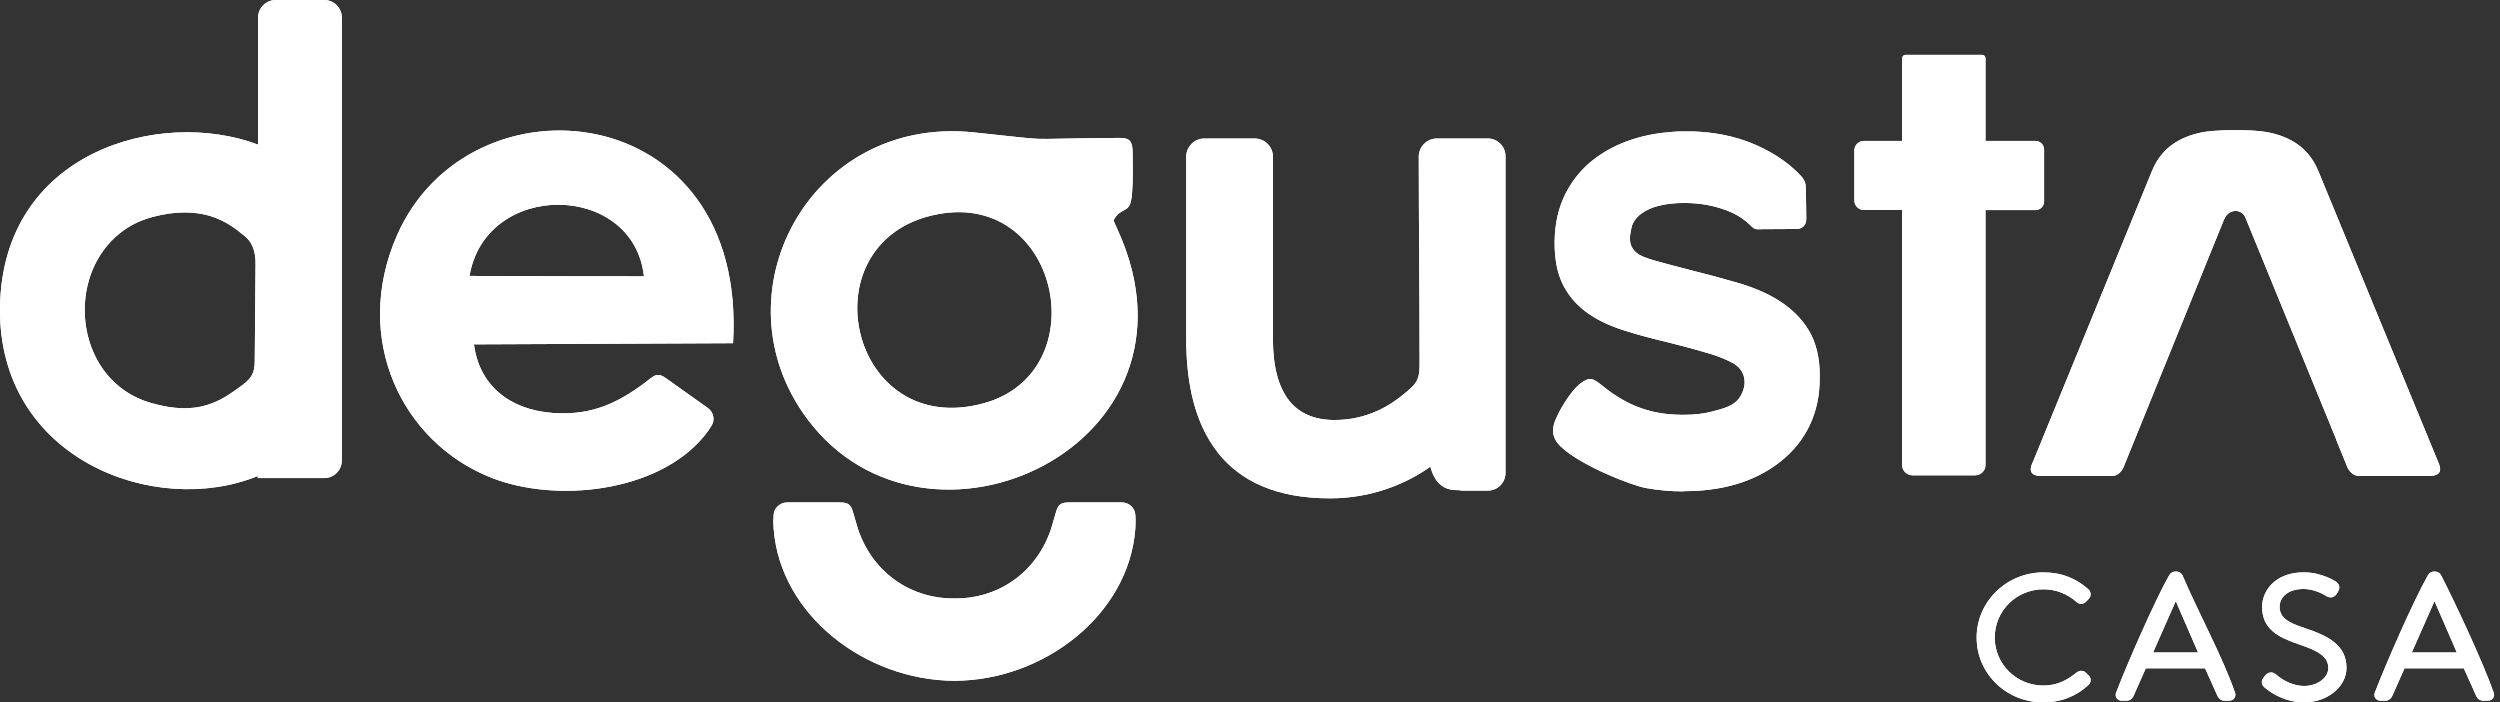<svg width="210" height="59" viewBox="0 0 210 59" fill="none" xmlns="http://www.w3.org/2000/svg">
<rect x="0" y="0" width="210" height="59" fill="#333333" stroke="none"/>
<g clip-path="url(#clip0_10094_3165)">
<path fill-rule="evenodd" clip-rule="evenodd" d="M102.269 37.974C100.395 35.586 99.642 32.279 99.642 28.439V13.163C99.642 12.323 100.331 11.634 101.172 11.634H105.397C106.238 11.634 106.926 12.323 106.926 13.163V28.508C106.926 30.837 107.409 32.545 108.291 33.657C109.149 34.74 110.44 35.278 112.071 35.282C112.406 35.282 112.732 35.264 113.049 35.232C115.713 34.952 117.458 33.546 118.478 32.628C119.323 31.87 119.245 31.264 119.245 29.886C119.245 24.305 119.176 18.739 119.176 13.163C119.176 12.323 119.865 11.634 120.705 11.634H124.94H124.981C125.794 11.634 126.46 12.3 126.46 13.113V39.733C126.46 40.546 125.794 41.212 124.981 41.212H122.882C122.763 41.212 122.648 41.198 122.538 41.17H122.349C121.66 41.17 121.174 40.932 120.802 40.523C120.494 40.183 120.315 39.77 120.177 39.301L120.149 39.205C118.707 40.224 116.291 41.51 113.053 41.8C112.635 41.841 112.199 41.859 111.749 41.859H111.721H111.698C107.211 41.859 104.189 40.426 102.265 37.983M39.439 23.18C40.808 15.111 53.222 15.285 54.09 23.212L39.439 23.18ZM46.498 34.694C42.718 34.428 40.252 32.302 39.811 28.926L61.577 28.829C62.821 8.083 39.416 5.861 33.335 19.8C29.564 28.448 33.744 37.129 41.221 40.109C46.7 42.291 55.211 41.34 59.078 36.715C59.294 36.458 59.817 35.788 59.9 35.457C60.006 35.025 59.845 34.552 59.464 34.277L56.005 31.815C55.532 31.48 55.22 31.333 54.696 31.746C52.157 33.744 49.855 34.924 46.503 34.69L46.498 34.694ZM27.24 40.156H21.651V39.986C12.998 43.517 -0.156 38.534 -8.71698e-05 25.853C0.161 12.727 13.43 9.039 21.678 12.148V1.479C21.678 0.666 22.344 0 23.157 0H27.236C28.049 0 28.715 0.666 28.715 1.479V38.681C28.715 39.494 28.049 40.16 27.236 40.16L27.24 40.156ZM20.342 32.361C18.573 33.661 16.704 35.03 12.635 33.836C6.485 32.035 5.41 23.754 9.737 19.873C10.582 19.116 11.542 18.569 12.8 18.229C14.807 17.683 16.511 17.765 17.77 18.179C18.918 18.555 19.754 19.161 20.599 19.864C21.283 20.434 21.472 21.302 21.467 22.142L21.398 30.368C21.389 31.3 21.145 31.769 20.342 32.361ZM64.994 44.473C65.558 51.633 72.641 57.158 80.178 57.186C87.715 57.158 94.797 51.633 95.362 44.473C95.389 44.128 95.43 43.256 95.302 42.929C95.132 42.502 94.719 42.204 94.232 42.204H89.869C89.272 42.204 88.922 42.268 88.73 42.929L88.289 44.431C86.984 48.317 83.576 50.333 80.178 50.269C76.779 50.333 73.371 48.317 72.067 44.431L71.626 42.929C71.433 42.268 71.084 42.204 70.487 42.204H66.124C65.641 42.204 65.223 42.507 65.053 42.929C64.925 43.256 64.966 44.128 64.989 44.473H64.994ZM78.29 18.096C88.941 15.574 92.275 31.241 82.626 33.877C71.401 36.945 67.713 20.599 78.29 18.096ZM93.543 18.491C94.135 17.402 94.792 17.921 95.013 16.833C95.137 16.208 95.187 15.042 95.137 12.718C95.109 11.478 94.576 11.583 93.405 11.592C85.023 11.648 89.262 11.886 81.748 11.115C68.043 9.714 59.987 24.71 67.818 35.2C77.858 48.648 102.031 37.404 93.933 19.419C93.892 19.322 93.52 18.532 93.543 18.491ZM159.781 17.637H156.557C156.121 17.637 155.767 17.278 155.767 16.847V12.63C155.767 12.194 156.125 11.84 156.557 11.84H159.781V4.896C159.781 4.735 159.91 4.607 160.071 4.607H166.491C166.652 4.607 166.781 4.735 166.781 4.896V11.84H170.983C171.378 11.84 171.704 12.162 171.704 12.562V16.925C171.704 17.32 171.383 17.646 170.983 17.646H166.781V39.058C166.781 39.535 166.39 39.926 165.913 39.926H160.645C160.167 39.926 159.777 39.535 159.777 39.058V17.646L159.781 17.637ZM186.842 18.381L178.359 39.287C178.194 39.618 177.891 39.953 177.468 39.986H171.341C170.359 39.912 170.51 39.287 170.813 38.686L180.771 14.353C181.239 13.209 181.988 12.359 183.017 11.804C183.829 11.363 184.757 11.096 185.809 11.005C186.953 10.903 188.739 10.899 189.874 11.023C190.852 11.129 191.72 11.39 192.487 11.804C193.516 12.364 194.26 13.214 194.733 14.353L204.796 38.782C205.062 39.352 205.136 39.907 204.213 39.976H198.086C197.663 39.944 197.355 39.609 197.195 39.278L196.239 36.94L196.226 36.904L196.235 36.895L188.657 18.381C188.381 17.508 187.233 17.49 186.852 18.385L186.842 18.381ZM141.396 41.276C140.349 41.276 139.315 41.184 138.291 41.001C136.959 40.762 132.67 39.049 131.062 37.473C130.447 36.867 130.313 36.219 130.598 35.429C130.966 34.419 131.967 32.885 132.573 32.366C133.276 31.764 133.574 31.787 133.882 31.911C134.291 32.077 134.681 32.545 135.71 33.216C136.293 33.597 136.877 33.905 137.464 34.139C138.057 34.378 138.668 34.557 139.306 34.672C139.94 34.786 140.638 34.846 141.396 34.846C142.315 34.846 143.114 34.754 143.793 34.575C144.79 34.313 145.681 34.107 146.159 33.344C146.825 32.279 146.636 31.108 145.585 30.51C145.341 30.373 145.047 30.235 144.703 30.093C144.326 29.936 143.936 29.803 143.536 29.684C143.127 29.564 142.618 29.417 141.998 29.247C141.391 29.082 140.813 28.93 140.257 28.793C139.554 28.627 138.888 28.462 138.259 28.292C137.611 28.117 137.024 27.948 136.5 27.782C135.898 27.594 135.356 27.383 134.87 27.162C134.346 26.919 133.877 26.652 133.455 26.363C133.005 26.055 132.601 25.702 132.238 25.302C131.87 24.893 131.563 24.448 131.315 23.966C131.062 23.47 130.878 22.923 130.759 22.326C130.506 21.058 130.538 19.469 130.814 18.22C130.966 17.522 131.204 16.856 131.521 16.231C131.829 15.634 132.196 15.078 132.628 14.573C133.051 14.077 133.538 13.632 134.084 13.232C134.599 12.86 135.154 12.529 135.747 12.249C136.335 11.974 136.95 11.744 137.588 11.565C138.213 11.39 138.865 11.262 139.55 11.17C140.018 11.11 140.477 11.069 140.932 11.046L141.088 11.041H141.12H141.153H141.185H141.217H141.249H141.281H141.313H141.345H141.378H141.41H141.442H141.474H141.506H141.538H141.57H141.603H141.653H141.704H141.754H141.805H141.855H141.906H141.956H142.007H142.057H142.108H142.158H142.209H142.259C143.095 11.073 143.908 11.165 144.694 11.312C145.69 11.505 146.627 11.794 147.504 12.18C148.368 12.562 149.149 13.002 149.838 13.508C150.302 13.848 150.724 14.21 151.105 14.596C151.62 15.124 151.689 15.326 151.698 16.024L151.725 18.156C151.73 18.22 151.735 18.28 151.725 18.339C151.757 18.973 151.317 19.285 150.752 19.235L148.134 19.249C147.546 19.249 147.449 19.345 147.059 18.95C146.834 18.725 146.59 18.518 146.32 18.335C145.925 18.064 145.474 17.834 144.974 17.65C144.441 17.453 143.881 17.301 143.302 17.2C142.728 17.099 142.122 17.049 141.479 17.049C141.074 17.049 140.702 17.067 140.367 17.104C140.023 17.141 139.687 17.2 139.357 17.283C139.063 17.352 138.796 17.444 138.558 17.549C138.333 17.65 138.121 17.765 137.928 17.903C137.754 18.027 137.607 18.156 137.483 18.298C137.354 18.445 137.239 18.615 137.143 18.803V18.812C137.056 18.982 137.042 19.175 136.996 19.377C136.886 19.864 136.877 20.273 137.01 20.608C137.166 21.008 137.46 21.316 138.006 21.55C138.291 21.669 138.594 21.775 138.911 21.867H138.92C139.173 21.94 139.609 22.059 140.225 22.225C140.707 22.354 141.221 22.491 141.773 22.629C142.549 22.822 143.284 23.015 143.977 23.199C144.606 23.369 145.263 23.552 145.947 23.75C146.636 23.952 147.256 24.172 147.817 24.411C148.409 24.664 148.951 24.948 149.447 25.265C149.966 25.596 150.43 25.959 150.834 26.358C151.261 26.781 151.624 27.236 151.923 27.727C152.24 28.246 152.474 28.839 152.635 29.5C152.782 30.12 152.855 30.768 152.855 31.443C152.855 31.503 152.855 31.562 152.855 31.617C152.855 31.672 152.855 31.727 152.855 31.787C152.855 33.229 152.575 34.548 152.01 35.733C151.445 36.922 150.609 37.951 149.498 38.819C148.437 39.65 147.215 40.266 145.837 40.674C144.515 41.065 143.045 41.258 141.433 41.258L141.396 41.276Z" fill="white"/>
<path fill-rule="evenodd" clip-rule="evenodd" d="M200.373 58.858H199.969C199.895 58.858 199.826 58.844 199.762 58.821C199.666 58.785 199.587 58.725 199.532 58.642C199.477 58.564 199.45 58.477 199.45 58.376C199.45 58.312 199.463 58.238 199.491 58.16C200.46 55.661 202.669 50.596 203.942 48.327C203.992 48.23 204.075 48.148 204.167 48.092C204.258 48.042 204.364 48.01 204.47 48.01H204.511C204.594 48.01 204.681 48.019 204.777 48.065C204.888 48.115 204.984 48.194 205.053 48.327C206.27 50.692 208.617 55.735 209.467 58.174C209.513 58.302 209.526 58.445 209.448 58.587C209.366 58.748 209.214 58.858 208.957 58.858H208.585C208.456 58.858 208.346 58.817 208.254 58.762C208.149 58.697 208.071 58.601 208.029 58.514L206.959 56.139H201.98L200.924 58.514C200.883 58.596 200.805 58.693 200.699 58.762C200.607 58.821 200.497 58.858 200.368 58.858M204.497 50.49L202.591 54.807H206.371L204.497 50.49Z" fill="white"/>
<path fill-rule="evenodd" clip-rule="evenodd" d="M191.265 58.44C190.696 58.15 190.328 57.833 190.223 57.742C190.14 57.668 190.057 57.59 190.016 57.452C189.966 57.291 189.984 57.121 190.131 56.929C190.172 56.864 190.232 56.791 190.282 56.731C190.388 56.616 190.503 56.534 190.645 56.501C190.824 56.46 190.999 56.501 191.164 56.639L191.174 56.648C191.33 56.782 192.285 57.622 193.562 57.622C194.127 57.622 194.641 57.438 195.013 57.149C195.358 56.878 195.578 56.515 195.578 56.129C195.578 55.638 195.371 55.28 194.99 54.99C194.554 54.655 193.892 54.384 193.061 54.109C192.184 53.805 191.449 53.498 190.916 53.034C190.342 52.542 190.016 51.899 190.016 50.962C190.016 50.269 190.333 49.433 191.072 48.84C191.633 48.39 192.437 48.078 193.525 48.078C195.073 48.078 196.216 48.859 196.221 48.859L196.239 48.873C196.308 48.923 196.409 49.015 196.464 49.148C196.524 49.3 196.533 49.488 196.396 49.695L196.34 49.778L196.29 49.874L196.267 49.906C196.171 50.03 196.065 50.117 195.923 50.159C195.766 50.205 195.606 50.182 195.427 50.081L195.399 50.062C195.298 49.998 194.462 49.474 193.516 49.474C192.841 49.474 192.358 49.644 192.037 49.892C191.647 50.191 191.486 50.604 191.486 50.953C191.486 51.422 191.67 51.752 191.991 52.014C192.363 52.313 192.919 52.542 193.599 52.758H193.603C194.632 53.103 195.477 53.456 196.083 53.952C196.735 54.485 197.103 55.156 197.103 56.102C197.103 56.919 196.685 57.645 196.033 58.164C195.385 58.683 194.499 59 193.562 59C192.625 59 191.853 58.734 191.279 58.44" fill="white"/>
<path fill-rule="evenodd" clip-rule="evenodd" d="M178.639 58.858H178.235C178.162 58.858 178.093 58.844 178.029 58.821C177.932 58.785 177.854 58.725 177.799 58.642C177.744 58.564 177.716 58.477 177.716 58.376C177.716 58.312 177.73 58.238 177.758 58.16C178.727 55.661 180.936 50.596 182.208 48.327C182.259 48.23 182.341 48.148 182.438 48.092C182.525 48.042 182.635 48.01 182.741 48.01H182.782C182.865 48.01 182.952 48.019 183.049 48.065C183.159 48.115 183.26 48.194 183.329 48.327C184.633 51.404 186.691 55.147 187.738 58.174C187.784 58.302 187.798 58.445 187.72 58.587C187.637 58.748 187.485 58.858 187.228 58.858H186.852C186.723 58.858 186.613 58.821 186.521 58.762C186.415 58.693 186.337 58.596 186.296 58.514L185.226 56.139H180.247L179.191 58.514C179.149 58.596 179.071 58.693 178.966 58.762C178.874 58.821 178.763 58.858 178.635 58.858M182.764 50.49L180.858 54.807H184.638L182.764 50.49Z" fill="white"/>
<path fill-rule="evenodd" clip-rule="evenodd" d="M167.672 57.41C166.661 56.432 166.037 55.072 166.037 53.557C166.037 52.041 166.666 50.677 167.681 49.685C168.696 48.693 170.101 48.082 171.649 48.082C172.434 48.082 173.123 48.211 173.743 48.454C174.363 48.697 174.91 49.047 175.415 49.492C175.429 49.501 175.434 49.506 175.443 49.515C175.539 49.616 175.599 49.749 175.608 49.882C175.617 50.029 175.571 50.186 175.452 50.305C175.383 50.388 175.287 50.47 175.213 50.553C175.08 50.682 174.938 50.737 174.772 50.723C174.63 50.709 174.51 50.645 174.4 50.539C174.019 50.209 173.587 49.947 173.119 49.768C172.669 49.598 172.173 49.501 171.649 49.501C170.51 49.501 169.49 49.956 168.756 50.682C168.012 51.416 167.557 52.436 167.557 53.557C167.557 54.677 168.012 55.679 168.756 56.413C169.49 57.135 170.505 57.585 171.649 57.585C172.214 57.585 172.705 57.474 173.151 57.291C173.61 57.098 174.028 56.822 174.432 56.496C174.533 56.413 174.648 56.368 174.758 56.354C174.905 56.335 175.043 56.372 175.153 56.455L175.176 56.473L175.461 56.753C175.558 56.854 175.608 56.983 175.613 57.116C175.613 57.24 175.576 57.364 175.493 57.465L175.438 57.525C174.924 58.016 174.336 58.379 173.707 58.623C173.05 58.88 172.352 59.004 171.649 59.004C170.097 59.004 168.691 58.402 167.672 57.415" fill="white"/>
<path fill-rule="evenodd" clip-rule="evenodd" d="M102.269 37.974C100.395 35.586 99.642 32.279 99.642 28.439V13.163C99.642 12.323 100.331 11.634 101.172 11.634H105.397C106.238 11.634 106.926 12.323 106.926 13.163V28.508C106.926 30.837 107.409 32.545 108.291 33.657C109.149 34.74 110.44 35.278 112.071 35.282C112.406 35.282 112.732 35.264 113.049 35.232C115.713 34.952 117.458 33.546 118.478 32.628C119.323 31.87 119.245 31.264 119.245 29.886C119.245 24.305 119.176 18.739 119.176 13.163C119.176 12.323 119.865 11.634 120.705 11.634H124.94H124.981C125.794 11.634 126.46 12.3 126.46 13.113V39.733C126.46 40.546 125.794 41.212 124.981 41.212H122.882C122.763 41.212 122.648 41.198 122.538 41.17H122.349C121.66 41.17 121.174 40.932 120.802 40.523C120.494 40.183 120.315 39.77 120.177 39.301L120.149 39.205C118.707 40.224 116.291 41.51 113.053 41.8C112.635 41.841 112.199 41.859 111.749 41.859H111.721H111.698C107.211 41.859 104.189 40.426 102.265 37.983M39.439 23.18C40.808 15.111 53.222 15.285 54.09 23.212L39.439 23.18ZM46.498 34.694C42.718 34.428 40.252 32.302 39.811 28.926L61.577 28.829C62.821 8.083 39.416 5.861 33.335 19.8C29.564 28.448 33.744 37.129 41.221 40.109C46.7 42.291 55.211 41.34 59.078 36.715C59.294 36.458 59.817 35.788 59.9 35.457C60.006 35.025 59.845 34.552 59.464 34.277L56.005 31.815C55.532 31.48 55.22 31.333 54.696 31.746C52.157 33.744 49.855 34.924 46.503 34.69L46.498 34.694ZM27.24 40.156H21.651V39.986C12.998 43.517 -0.156 38.534 -8.71698e-05 25.853C0.161 12.727 13.43 9.039 21.678 12.148V1.479C21.678 0.666 22.344 0 23.157 0H27.236C28.049 0 28.715 0.666 28.715 1.479V38.681C28.715 39.494 28.049 40.16 27.236 40.16L27.24 40.156ZM20.342 32.361C18.573 33.661 16.704 35.03 12.635 33.836C6.485 32.035 5.41 23.754 9.737 19.873C10.582 19.116 11.542 18.569 12.8 18.229C14.807 17.683 16.511 17.765 17.77 18.179C18.918 18.555 19.754 19.161 20.599 19.864C21.283 20.434 21.472 21.302 21.467 22.142L21.398 30.368C21.389 31.3 21.145 31.769 20.342 32.361ZM64.994 44.473C65.558 51.633 72.641 57.158 80.178 57.186C87.715 57.158 94.797 51.633 95.362 44.473C95.389 44.128 95.43 43.256 95.302 42.929C95.132 42.502 94.719 42.204 94.232 42.204H89.869C89.272 42.204 88.922 42.268 88.73 42.929L88.289 44.431C86.984 48.317 83.576 50.333 80.178 50.269C76.779 50.333 73.371 48.317 72.067 44.431L71.626 42.929C71.433 42.268 71.084 42.204 70.487 42.204H66.124C65.641 42.204 65.223 42.507 65.053 42.929C64.925 43.256 64.966 44.128 64.989 44.473H64.994ZM78.29 18.096C88.941 15.574 92.275 31.241 82.626 33.877C71.401 36.945 67.713 20.599 78.29 18.096ZM93.543 18.491C94.135 17.402 94.792 17.921 95.013 16.833C95.137 16.208 95.187 15.042 95.137 12.718C95.109 11.478 94.576 11.583 93.405 11.592C85.023 11.648 89.262 11.886 81.748 11.115C68.043 9.714 59.987 24.71 67.818 35.2C77.858 48.648 102.031 37.404 93.933 19.419C93.892 19.322 93.52 18.532 93.543 18.491ZM159.781 17.637H156.557C156.121 17.637 155.767 17.278 155.767 16.847V12.63C155.767 12.194 156.125 11.84 156.557 11.84H159.781V4.896C159.781 4.735 159.91 4.607 160.071 4.607H166.491C166.652 4.607 166.781 4.735 166.781 4.896V11.84H170.983C171.378 11.84 171.704 12.162 171.704 12.562V16.925C171.704 17.32 171.383 17.646 170.983 17.646H166.781V39.058C166.781 39.535 166.39 39.926 165.913 39.926H160.645C160.167 39.926 159.777 39.535 159.777 39.058V17.646L159.781 17.637ZM186.842 18.381L178.359 39.287C178.194 39.618 177.891 39.953 177.468 39.986H171.341C170.359 39.912 170.51 39.287 170.813 38.686L180.771 14.353C181.239 13.209 181.988 12.359 183.017 11.804C183.829 11.363 184.757 11.096 185.809 11.005C186.953 10.903 188.739 10.899 189.874 11.023C190.852 11.129 191.72 11.39 192.487 11.804C193.516 12.364 194.26 13.214 194.733 14.353L204.796 38.782C205.062 39.352 205.136 39.907 204.213 39.976H198.086C197.663 39.944 197.355 39.609 197.195 39.278L196.239 36.94L196.226 36.904L196.235 36.895L188.657 18.381C188.381 17.508 187.233 17.49 186.852 18.385L186.842 18.381ZM141.396 41.276C140.349 41.276 139.315 41.184 138.291 41.001C136.959 40.762 132.67 39.049 131.062 37.473C130.447 36.867 130.313 36.219 130.598 35.429C130.966 34.419 131.967 32.885 132.573 32.366C133.276 31.764 133.574 31.787 133.882 31.911C134.291 32.077 134.681 32.545 135.71 33.216C136.293 33.597 136.877 33.905 137.464 34.139C138.057 34.378 138.668 34.557 139.306 34.672C139.94 34.786 140.638 34.846 141.396 34.846C142.315 34.846 143.114 34.754 143.793 34.575C144.79 34.313 145.681 34.107 146.159 33.344C146.825 32.279 146.636 31.108 145.585 30.51C145.341 30.373 145.047 30.235 144.703 30.093C144.326 29.936 143.936 29.803 143.536 29.684C143.127 29.564 142.618 29.417 141.998 29.247C141.391 29.082 140.813 28.93 140.257 28.793C139.554 28.627 138.888 28.462 138.259 28.292C137.611 28.117 137.024 27.948 136.5 27.782C135.898 27.594 135.356 27.383 134.87 27.162C134.346 26.919 133.877 26.652 133.455 26.363C133.005 26.055 132.601 25.702 132.238 25.302C131.87 24.893 131.563 24.448 131.315 23.966C131.062 23.47 130.878 22.923 130.759 22.326C130.506 21.058 130.538 19.469 130.814 18.22C130.966 17.522 131.204 16.856 131.521 16.231C131.829 15.634 132.196 15.078 132.628 14.573C133.051 14.077 133.538 13.632 134.084 13.232C134.599 12.86 135.154 12.529 135.747 12.249C136.335 11.974 136.95 11.744 137.588 11.565C138.213 11.39 138.865 11.262 139.55 11.17C140.018 11.11 140.477 11.069 140.932 11.046L141.088 11.041H141.12H141.153H141.185H141.217H141.249H141.281H141.313H141.345H141.378H141.41H141.442H141.474H141.506H141.538H141.57H141.603H141.653H141.704H141.754H141.805H141.855H141.906H141.956H142.007H142.057H142.108H142.158H142.209H142.259C143.095 11.073 143.908 11.165 144.694 11.312C145.69 11.505 146.627 11.794 147.504 12.18C148.368 12.562 149.149 13.002 149.838 13.508C150.302 13.848 150.724 14.21 151.105 14.596C151.62 15.124 151.689 15.326 151.698 16.024L151.725 18.156C151.73 18.22 151.735 18.28 151.725 18.339C151.757 18.973 151.317 19.285 150.752 19.235L148.134 19.249C147.546 19.249 147.449 19.345 147.059 18.95C146.834 18.725 146.59 18.518 146.32 18.335C145.925 18.064 145.474 17.834 144.974 17.65C144.441 17.453 143.881 17.301 143.302 17.2C142.728 17.099 142.122 17.049 141.479 17.049C141.074 17.049 140.702 17.067 140.367 17.104C140.023 17.141 139.687 17.2 139.357 17.283C139.063 17.352 138.796 17.444 138.558 17.549C138.333 17.65 138.121 17.765 137.928 17.903C137.754 18.027 137.607 18.156 137.483 18.298C137.354 18.445 137.239 18.615 137.143 18.803V18.812C137.056 18.982 137.042 19.175 136.996 19.377C136.886 19.864 136.877 20.273 137.01 20.608C137.166 21.008 137.46 21.316 138.006 21.55C138.291 21.669 138.594 21.775 138.911 21.867H138.92C139.173 21.94 139.609 22.059 140.225 22.225C140.707 22.354 141.221 22.491 141.773 22.629C142.549 22.822 143.284 23.015 143.977 23.199C144.606 23.369 145.263 23.552 145.947 23.75C146.636 23.952 147.256 24.172 147.817 24.411C148.409 24.664 148.951 24.948 149.447 25.265C149.966 25.596 150.43 25.959 150.834 26.358C151.261 26.781 151.624 27.236 151.923 27.727C152.24 28.246 152.474 28.839 152.635 29.5C152.782 30.12 152.855 30.768 152.855 31.443C152.855 31.503 152.855 31.562 152.855 31.617C152.855 31.672 152.855 31.727 152.855 31.787C152.855 33.229 152.575 34.548 152.01 35.733C151.445 36.922 150.609 37.951 149.498 38.819C148.437 39.65 147.215 40.266 145.837 40.674C144.515 41.065 143.045 41.258 141.433 41.258L141.396 41.276Z" fill="white"/>
<path fill-rule="evenodd" clip-rule="evenodd" d="M200.373 58.858H199.969C199.895 58.858 199.826 58.844 199.762 58.821C199.666 58.785 199.587 58.725 199.532 58.642C199.477 58.564 199.45 58.477 199.45 58.376C199.45 58.312 199.463 58.238 199.491 58.16C200.46 55.661 202.669 50.596 203.942 48.327C203.992 48.23 204.075 48.148 204.167 48.092C204.258 48.042 204.364 48.01 204.47 48.01H204.511C204.594 48.01 204.681 48.019 204.777 48.065C204.888 48.115 204.984 48.194 205.053 48.327C206.27 50.692 208.617 55.735 209.467 58.174C209.513 58.302 209.526 58.445 209.448 58.587C209.366 58.748 209.214 58.858 208.957 58.858H208.585C208.456 58.858 208.346 58.817 208.254 58.762C208.149 58.697 208.071 58.601 208.029 58.514L206.959 56.139H201.98L200.924 58.514C200.883 58.596 200.805 58.693 200.699 58.762C200.607 58.821 200.497 58.858 200.368 58.858M204.497 50.49L202.591 54.807H206.371L204.497 50.49Z" fill="white"/>
<path fill-rule="evenodd" clip-rule="evenodd" d="M191.265 58.44C190.696 58.15 190.328 57.833 190.223 57.742C190.14 57.668 190.057 57.59 190.016 57.452C189.966 57.291 189.984 57.121 190.131 56.929C190.172 56.864 190.232 56.791 190.282 56.731C190.388 56.616 190.503 56.534 190.645 56.501C190.824 56.46 190.999 56.501 191.164 56.639L191.174 56.648C191.33 56.782 192.285 57.622 193.562 57.622C194.127 57.622 194.641 57.438 195.013 57.149C195.358 56.878 195.578 56.515 195.578 56.129C195.578 55.638 195.371 55.28 194.99 54.99C194.554 54.655 193.892 54.384 193.061 54.109C192.184 53.805 191.449 53.498 190.916 53.034C190.342 52.542 190.016 51.899 190.016 50.962C190.016 50.269 190.333 49.433 191.072 48.84C191.633 48.39 192.437 48.078 193.525 48.078C195.073 48.078 196.216 48.859 196.221 48.859L196.239 48.873C196.308 48.923 196.409 49.015 196.464 49.148C196.524 49.3 196.533 49.488 196.396 49.695L196.34 49.778L196.29 49.874L196.267 49.906C196.171 50.03 196.065 50.117 195.923 50.159C195.766 50.205 195.606 50.182 195.427 50.081L195.399 50.062C195.298 49.998 194.462 49.474 193.516 49.474C192.841 49.474 192.358 49.644 192.037 49.892C191.647 50.191 191.486 50.604 191.486 50.953C191.486 51.422 191.67 51.752 191.991 52.014C192.363 52.313 192.919 52.542 193.599 52.758H193.603C194.632 53.103 195.477 53.456 196.083 53.952C196.735 54.485 197.103 55.156 197.103 56.102C197.103 56.919 196.685 57.645 196.033 58.164C195.385 58.683 194.499 59 193.562 59C192.625 59 191.853 58.734 191.279 58.44" fill="white"/>
<path fill-rule="evenodd" clip-rule="evenodd" d="M178.639 58.858H178.235C178.162 58.858 178.093 58.844 178.029 58.821C177.932 58.785 177.854 58.725 177.799 58.642C177.744 58.564 177.716 58.477 177.716 58.376C177.716 58.312 177.73 58.238 177.758 58.16C178.727 55.661 180.936 50.596 182.208 48.327C182.259 48.23 182.341 48.148 182.438 48.092C182.525 48.042 182.635 48.01 182.741 48.01H182.782C182.865 48.01 182.952 48.019 183.049 48.065C183.159 48.115 183.26 48.194 183.329 48.327C184.633 51.404 186.691 55.147 187.738 58.174C187.784 58.302 187.798 58.445 187.72 58.587C187.637 58.748 187.485 58.858 187.228 58.858H186.852C186.723 58.858 186.613 58.821 186.521 58.762C186.415 58.693 186.337 58.596 186.296 58.514L185.226 56.139H180.247L179.191 58.514C179.149 58.596 179.071 58.693 178.966 58.762C178.874 58.821 178.763 58.858 178.635 58.858M182.764 50.49L180.858 54.807H184.638L182.764 50.49Z" fill="white"/>
<path fill-rule="evenodd" clip-rule="evenodd" d="M167.672 57.41C166.661 56.432 166.037 55.072 166.037 53.557C166.037 52.041 166.666 50.677 167.681 49.685C168.696 48.693 170.101 48.082 171.649 48.082C172.434 48.082 173.123 48.211 173.743 48.454C174.363 48.697 174.91 49.047 175.415 49.492C175.429 49.501 175.434 49.506 175.443 49.515C175.539 49.616 175.599 49.749 175.608 49.882C175.617 50.029 175.571 50.186 175.452 50.305C175.383 50.388 175.287 50.47 175.213 50.553C175.08 50.682 174.938 50.737 174.772 50.723C174.63 50.709 174.51 50.645 174.4 50.539C174.019 50.209 173.587 49.947 173.119 49.768C172.669 49.598 172.173 49.501 171.649 49.501C170.51 49.501 169.49 49.956 168.756 50.682C168.012 51.416 167.557 52.436 167.557 53.557C167.557 54.677 168.012 55.679 168.756 56.413C169.49 57.135 170.505 57.585 171.649 57.585C172.214 57.585 172.705 57.474 173.151 57.291C173.61 57.098 174.028 56.822 174.432 56.496C174.533 56.413 174.648 56.368 174.758 56.354C174.905 56.335 175.043 56.372 175.153 56.455L175.176 56.473L175.461 56.753C175.558 56.854 175.608 56.983 175.613 57.116C175.613 57.24 175.576 57.364 175.493 57.465L175.438 57.525C174.924 58.016 174.336 58.379 173.707 58.623C173.05 58.88 172.352 59.004 171.649 59.004C170.097 59.004 168.691 58.402 167.672 57.415" fill="white"/>
</g>
<defs>
<clipPath id="clip0_10094_3165">
<rect width="209.513" height="59" fill="white"/>
</clipPath>
</defs>
</svg>
